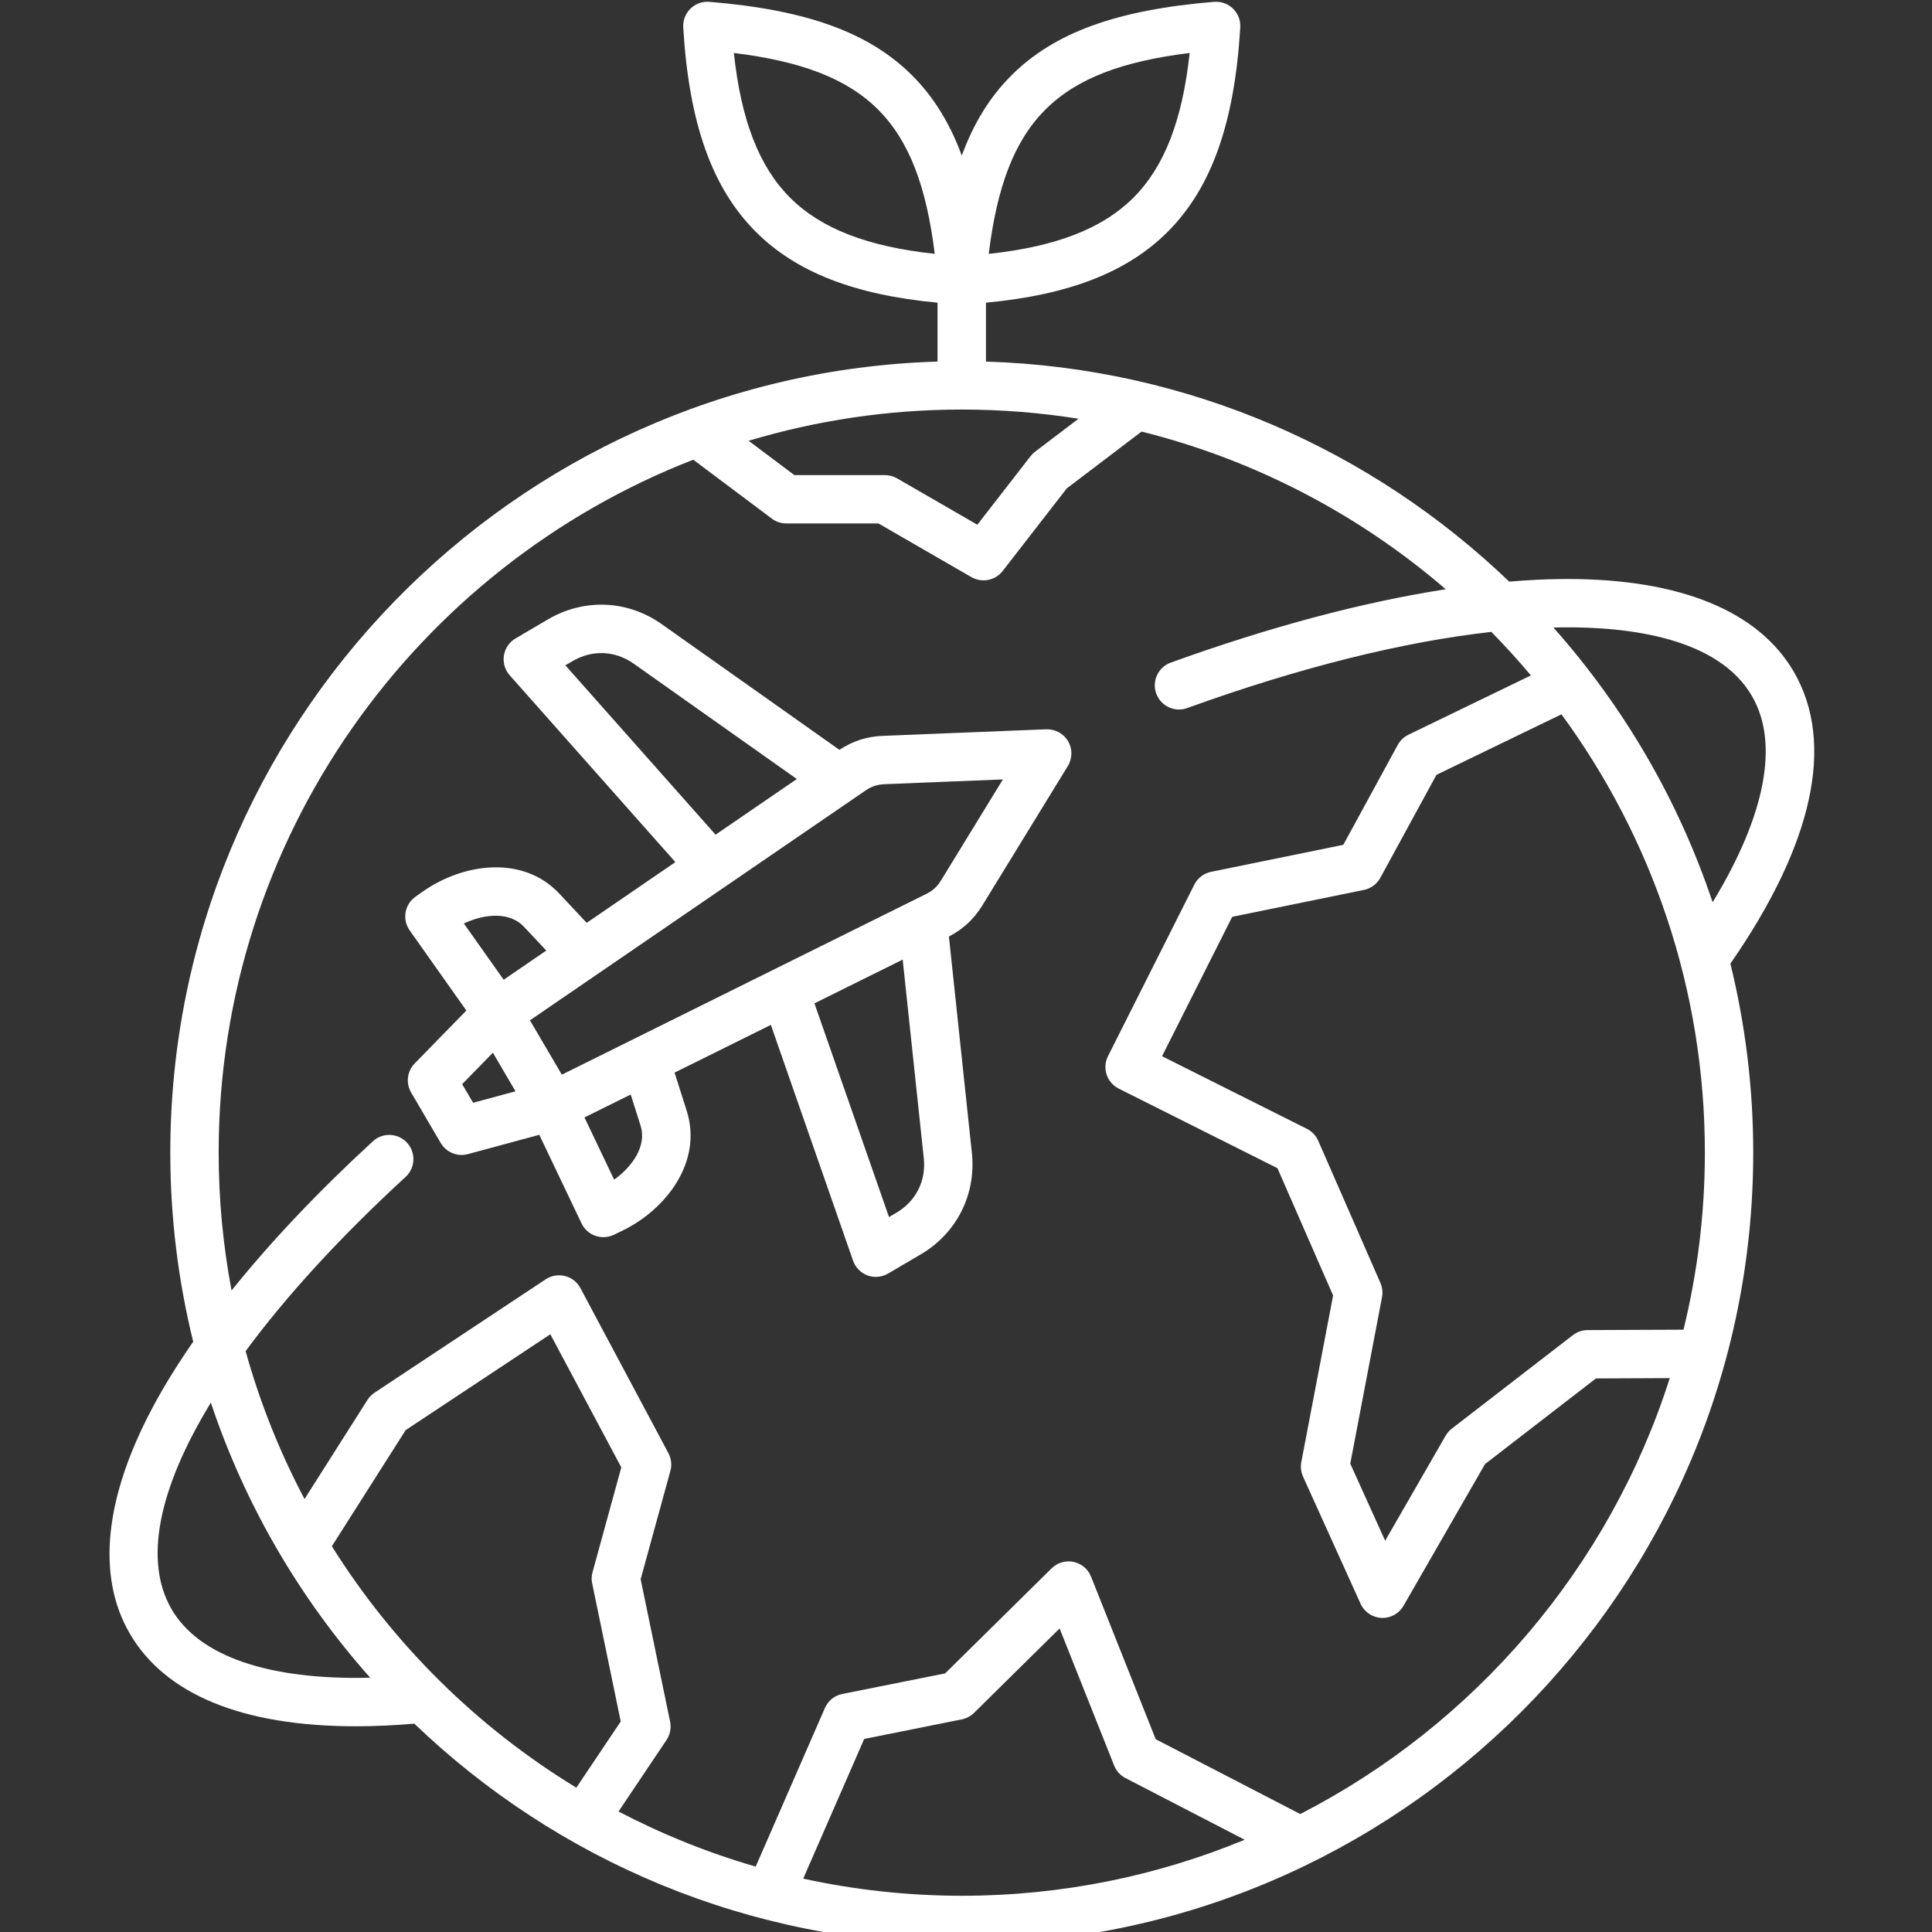 <svg xmlns="http://www.w3.org/2000/svg" xmlns:xlink="http://www.w3.org/1999/xlink" width="500" zoomAndPan="magnify" viewBox="0 0 375 375" height="500" preserveAspectRatio="xMidYMid meet" version="1.0"><rect x="0" y="0" width="375" height="375" fill="#333333" stroke="none"/><path fill="#ffffff" d="M 348.219 130.465 C 341.383 118.625 326.184 112.383 304.223 112.383 C 303.805 112.383 303.398 112.383 302.977 112.391 C 299.762 112.422 296.398 112.602 292.934 112.891 C 266.371 87.414 230.707 71.375 191.371 70.184 L 191.371 58.75 C 207.531 57.227 218.816 52.82 226.641 45 C 235.156 36.48 239.629 23.875 240.734 5.312 C 240.812 3.953 240.305 2.629 239.324 1.676 C 238.355 0.73 237.02 0.246 235.656 0.355 C 216.77 1.91 204.629 6.32 196.301 14.652 C 192.168 18.781 189.008 23.852 186.68 30.203 C 184.348 23.852 181.18 18.781 177.059 14.652 C 168.727 6.32 156.59 1.91 137.691 0.355 C 136.332 0.246 135 0.723 134.023 1.676 C 133.055 2.621 132.539 3.953 132.617 5.312 C 133.719 23.875 138.191 36.48 146.711 45 C 154.531 52.82 165.82 57.227 181.977 58.75 L 181.977 70.184 C 99.445 72.672 33.055 140.586 33.055 223.723 C 33.055 236.371 34.605 248.656 37.5 260.422 C 34.402 264.879 31.719 269.234 29.488 273.445 C 20.266 290.879 18.758 305.934 25.141 316.984 C 32.023 328.914 47.094 335.07 69.074 335.07 C 72.672 335.07 76.465 334.898 80.422 334.562 C 108.039 361.047 145.492 377.344 186.68 377.344 C 271.387 377.344 340.301 308.43 340.301 223.723 C 340.301 211.082 338.754 198.801 335.867 187.039 C 351.941 163.863 356.219 144.324 348.219 130.465 Z M 303.078 121.77 C 316.391 121.629 333.551 123.84 340.082 135.152 C 345.387 144.324 342.641 158.34 332.418 175.133 C 325.77 155.246 315.156 137.152 301.516 121.809 C 302.039 121.801 302.57 121.777 303.078 121.77 Z M 209.336 81.277 L 200.891 87.691 C 200.562 87.941 200.273 88.23 200.023 88.551 L 189.707 101.848 L 174.109 92.844 C 173.398 92.43 172.586 92.219 171.762 92.219 L 154.188 92.219 L 145.305 85.555 C 158.418 81.621 172.312 79.492 186.688 79.492 C 194.391 79.492 201.953 80.102 209.336 81.277 Z M 230.91 10.281 C 229.5 23.371 225.988 32.375 220 38.367 C 214.008 44.359 205.004 47.871 191.91 49.277 C 195.109 23.402 205.043 13.473 230.91 10.281 Z M 153.352 38.367 C 147.359 32.375 143.848 23.371 142.441 10.281 C 168.305 13.473 178.238 23.402 181.43 49.27 C 168.344 47.871 159.344 44.352 153.352 38.367 Z M 33.273 312.293 C 27.848 302.898 30.797 288.836 40.926 272.254 C 47.574 292.168 58.203 310.281 71.852 325.645 C 52.125 326.121 38.578 321.492 33.273 312.293 Z M 114.941 307.328 L 120.484 334.141 L 111.867 346.988 C 92.641 335.281 76.363 319.191 64.414 300.129 L 78.734 277.59 L 106.82 258.98 L 120.594 284.816 L 115.02 305.129 C 114.805 305.848 114.781 306.605 114.941 307.328 Z M 155.902 364.645 L 167.742 337.527 L 186.68 333.73 C 187.578 333.551 188.398 333.113 189.055 332.473 L 205.668 316.078 L 216.254 342.688 C 216.668 343.734 217.449 344.605 218.457 345.121 L 241.594 357.094 C 224.66 364.094 206.117 367.969 186.688 367.969 C 176.121 367.961 165.828 366.809 155.902 364.645 Z M 252.379 352.105 L 224.324 337.582 L 211.77 306.02 C 211.191 304.559 209.91 303.484 208.375 303.164 C 206.836 302.844 205.238 303.312 204.113 304.418 L 183.457 324.801 L 163.496 328.797 C 161.992 329.094 160.727 330.109 160.117 331.52 L 146.68 362.305 C 137.387 359.621 128.48 356.016 120.055 351.613 L 129.371 337.73 C 130.074 336.68 130.324 335.398 130.066 334.164 L 124.348 306.527 L 130.121 285.504 C 130.441 284.348 130.301 283.109 129.738 282.055 L 112.656 250.02 C 112.031 248.852 110.949 248 109.668 247.68 C 108.387 247.352 107.023 247.586 105.922 248.312 L 72.695 270.324 C 72.148 270.691 71.68 271.16 71.328 271.715 L 59.109 290.965 C 54.324 281.914 50.465 272.301 47.676 262.25 C 55.527 251.598 65.961 240.172 78.727 228.438 C 80.633 226.688 80.758 223.715 79.008 221.805 C 77.254 219.898 74.281 219.773 72.375 221.523 C 61.73 231.309 52.508 241.062 44.945 250.488 C 43.309 241.812 42.441 232.867 42.441 223.723 C 42.441 162.559 80.711 110.168 134.562 89.23 L 149.801 100.656 C 150.613 101.27 151.598 101.598 152.617 101.598 L 170.504 101.598 L 188.555 112.023 C 189.293 112.445 190.098 112.648 190.902 112.648 C 192.309 112.648 193.695 112.016 194.617 110.832 L 207.062 94.793 L 221.578 83.77 C 243.715 89.293 263.848 99.938 280.625 114.375 C 264.535 116.863 246.465 121.668 227.242 128.613 C 224.801 129.496 223.543 132.188 224.426 134.617 C 225.309 137.051 228 138.32 230.434 137.434 C 252.176 129.574 272.285 124.566 289.469 122.652 C 292.137 125.367 294.703 128.184 297.148 131.098 L 273.371 142.613 C 272.488 143.043 271.77 143.73 271.301 144.59 L 260.734 163.98 L 235.07 169.223 C 233.664 169.512 232.465 170.426 231.816 171.707 L 215.062 204.996 C 214.5 206.109 214.406 207.398 214.797 208.578 C 215.188 209.762 216.031 210.738 217.152 211.301 L 247.953 226.742 L 258.754 251.449 L 252.582 283.793 C 252.402 284.738 252.52 285.723 252.918 286.605 L 264.082 311.277 C 264.809 312.879 266.371 313.945 268.125 314.031 C 268.203 314.031 268.281 314.039 268.352 314.039 C 270.023 314.039 271.582 313.145 272.418 311.684 L 288.242 284.176 L 309.766 267.555 L 324.102 267.492 C 312.379 304.277 286.254 334.703 252.379 352.105 Z M 326.762 258.09 L 308.148 258.168 C 307.113 258.176 306.113 258.52 305.301 259.145 L 281.781 277.309 C 281.297 277.684 280.891 278.152 280.586 278.684 L 268.859 299.059 L 262.086 284.09 L 268.25 251.777 C 268.43 250.848 268.32 249.887 267.938 249.016 L 255.867 221.422 C 255.43 220.422 254.648 219.602 253.672 219.105 L 225.551 205.012 L 239.168 177.957 L 264.738 172.734 C 266.09 172.461 267.258 171.59 267.922 170.379 L 278.816 150.395 L 303.078 138.648 C 320.566 162.512 330.914 191.926 330.914 223.715 C 330.914 235.562 329.469 247.07 326.762 258.09 Z M 203.082 141.555 L 171.324 142.832 C 168.234 142.957 165.488 143.848 162.934 145.547 L 128.43 121.141 C 121.824 116.465 113.383 116.113 106.398 120.203 L 100.07 123.918 C 98.859 124.629 98.027 125.844 97.809 127.227 C 97.59 128.613 98.004 130.027 98.938 131.074 L 131.09 167.336 L 113.875 179.125 L 108.566 173.453 C 101.48 165.898 89.848 167.547 82.02 173.086 L 80.641 174.055 C 78.523 175.551 78.023 178.48 79.523 180.594 L 90.52 196.145 L 80.492 206.414 C 79.016 207.922 78.734 210.238 79.805 212.066 L 85.547 221.859 C 86.406 223.324 87.957 224.176 89.598 224.176 C 90.004 224.176 90.41 224.121 90.816 224.012 L 104.676 220.266 L 112.875 237.457 C 113.68 239.145 115.363 240.133 117.113 240.133 C 117.793 240.133 118.484 239.984 119.133 239.68 L 120.648 238.949 C 129.309 234.82 136.426 225.473 133.289 215.602 L 130.934 208.195 L 149.621 198.93 L 165.578 244.691 C 166.039 246.02 167.07 247.07 168.383 247.555 C 168.906 247.75 169.457 247.844 170.004 247.844 C 170.824 247.844 171.645 247.625 172.383 247.195 L 178.707 243.48 C 185.691 239.387 189.496 231.84 188.641 223.793 L 184.184 181.773 C 186.914 180.367 189.039 178.402 190.652 175.777 L 207.266 148.684 C 208.172 147.203 208.188 145.352 207.312 143.855 C 206.438 142.379 204.816 141.508 203.082 141.555 Z M 109.738 129.137 L 111.145 128.316 C 114.965 126.078 119.398 126.266 123.012 128.824 L 154.664 151.207 L 138.891 162.012 Z M 101.707 179.891 L 106.031 184.504 L 97.762 190.168 L 90.035 179.25 C 94.117 177.316 98.953 176.949 101.707 179.891 Z M 89.707 210.434 L 95.668 204.332 L 100.062 211.824 L 91.828 214.047 Z M 124.332 218.473 C 125.555 222.312 122.871 226.352 119.203 228.969 L 113.445 216.895 L 122.418 212.445 Z M 173.961 235.406 L 172.555 236.23 L 158.082 194.75 L 175.211 186.258 L 179.305 224.809 C 179.781 229.203 177.777 233.172 173.961 235.406 Z M 182.652 170.887 C 181.906 172.102 181.047 172.883 179.781 173.516 L 109.051 208.594 L 102.863 198.043 L 168 153.438 C 169.176 152.633 170.277 152.273 171.691 152.211 L 194.664 151.285 Z M 182.652 170.887 " fill-opacity="1" fill-rule="nonzero"/></svg>